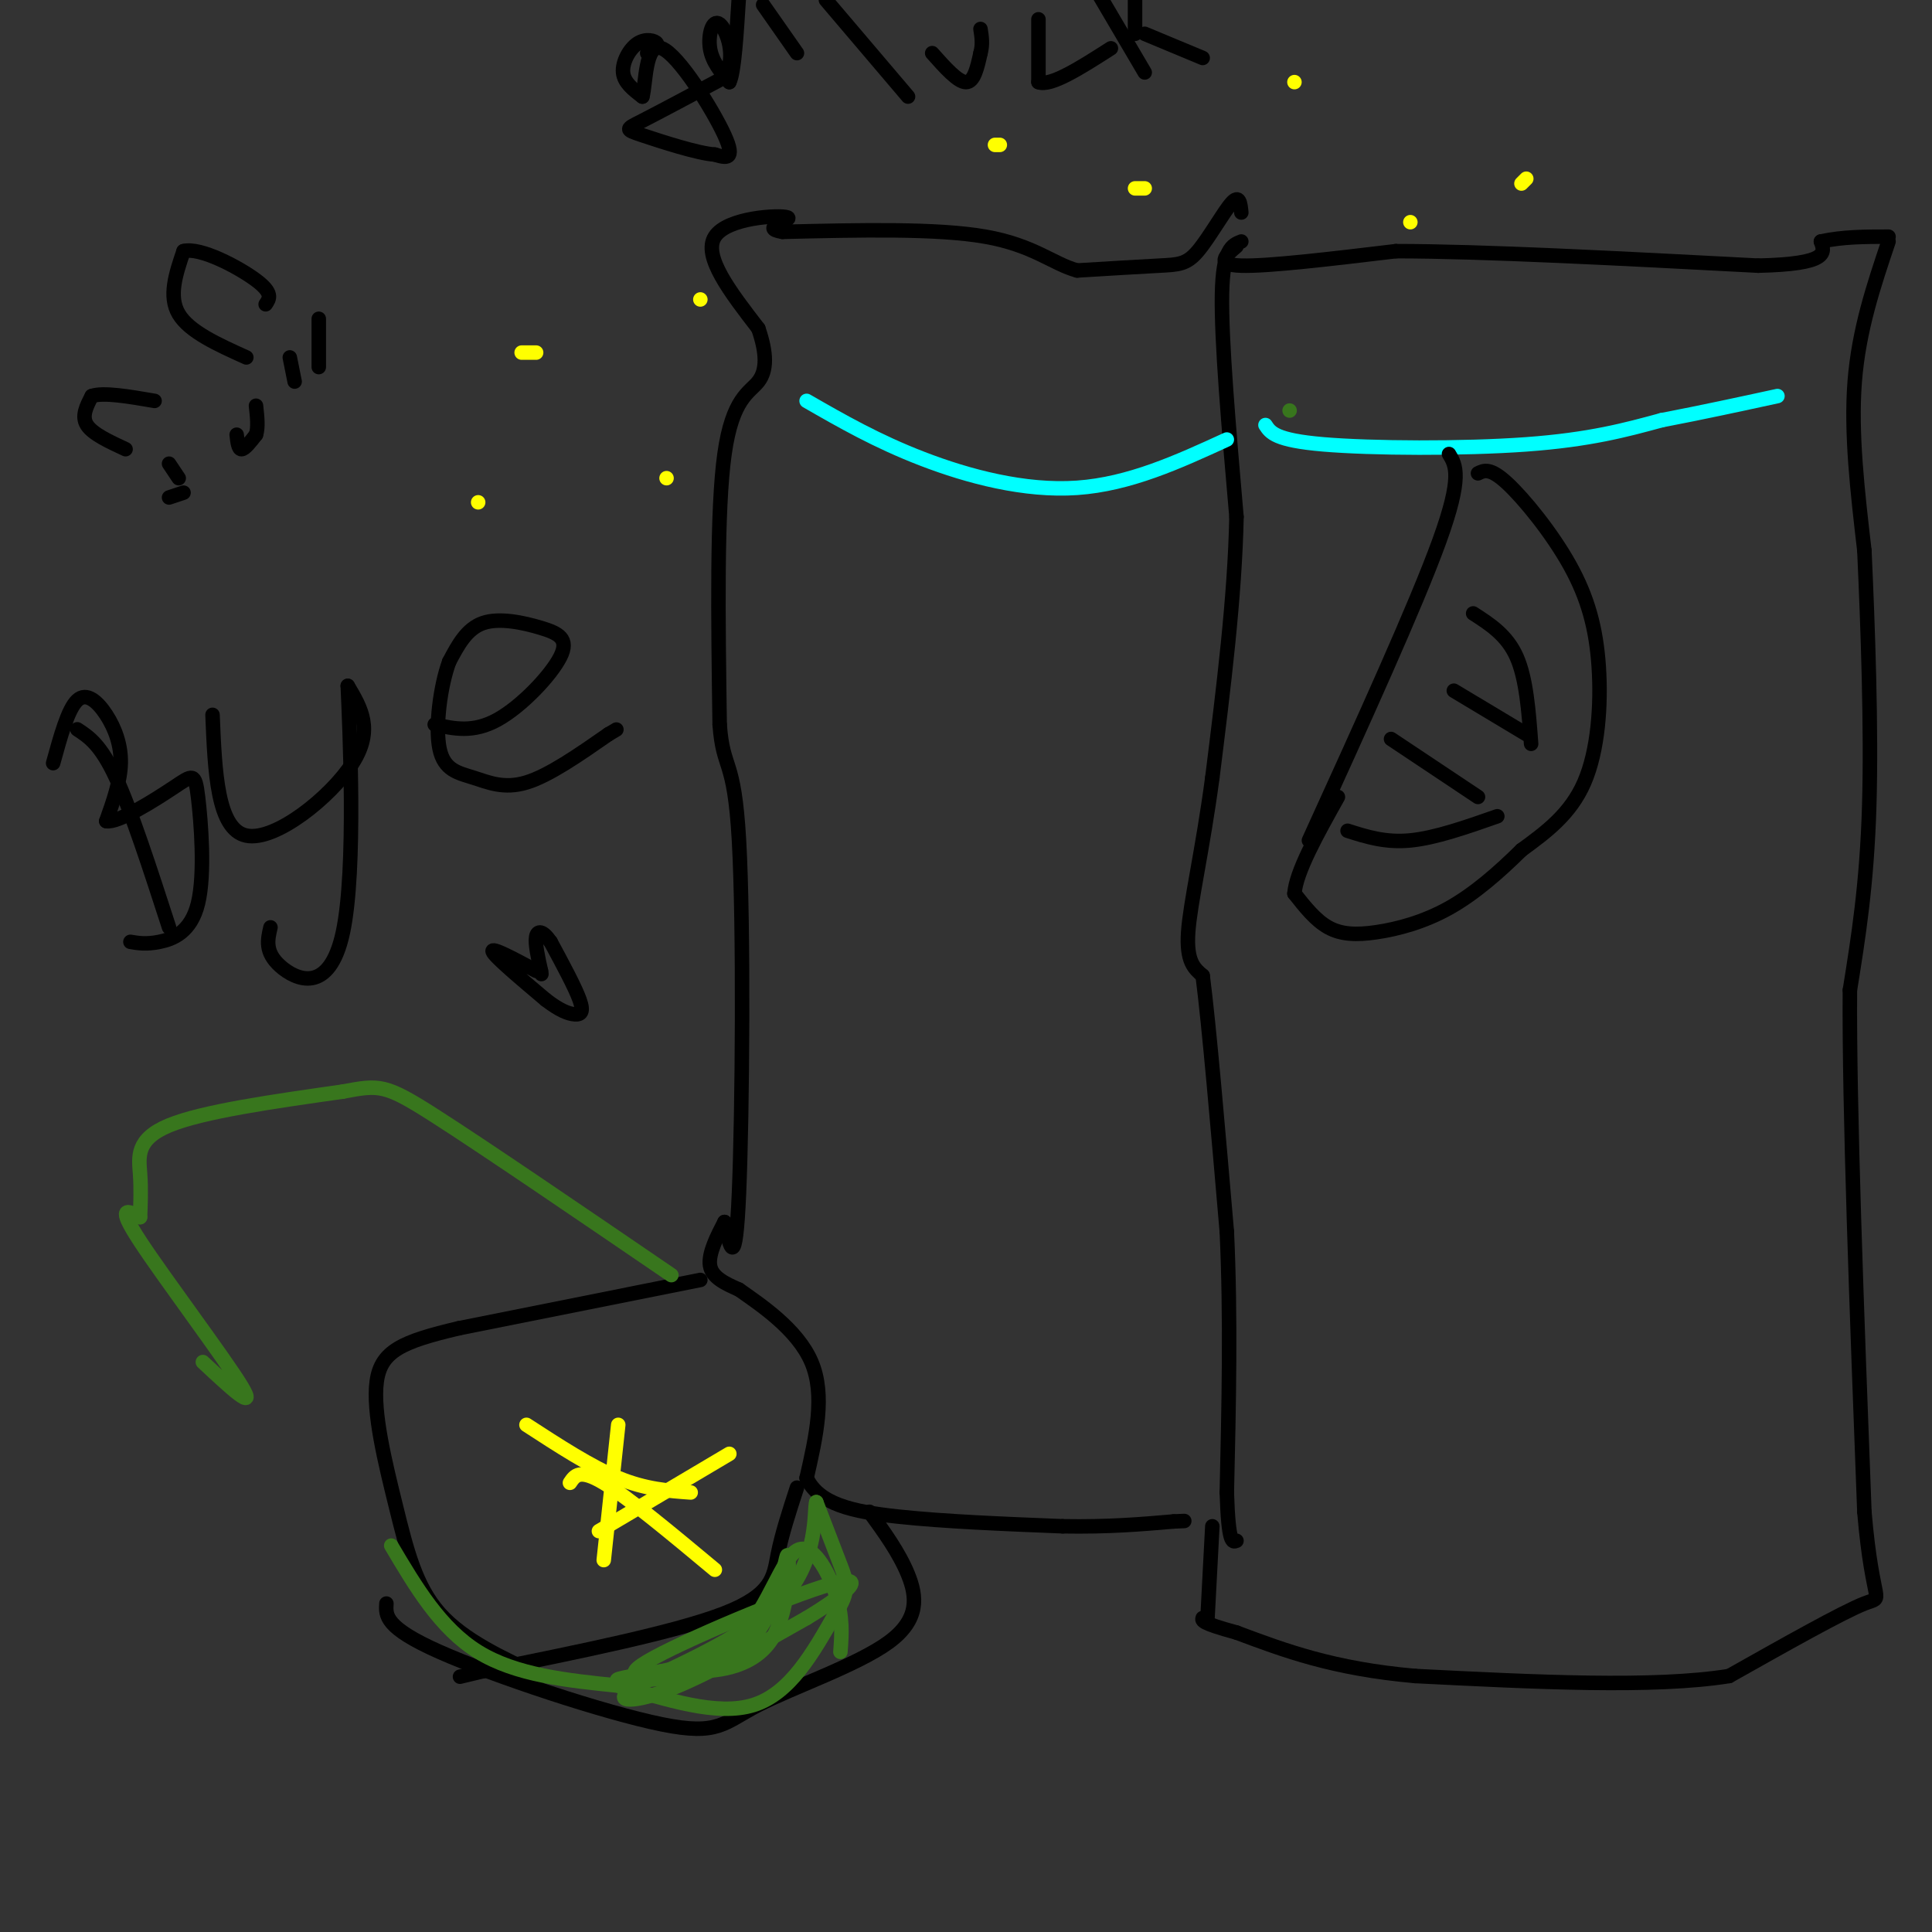 <svg viewBox='0 0 400 400' version='1.1' xmlns='http://www.w3.org/2000/svg' xmlns:xlink='http://www.w3.org/1999/xlink'><rect x="0" y="0" width="400" height="400" fill="#333333" stroke="none"/><g fill='none' stroke='#000000' stroke-width='3' stroke-linecap='round' stroke-linejoin='round'><path d='M250,335c0.000,0.000 1.000,-19.000 1,-19'/><path d='M257,50c-1.917,0.750 -3.833,1.500 -4,11c-0.167,9.500 1.417,27.750 3,46'/><path d='M256,107c-0.333,16.667 -2.667,35.333 -5,54'/><path d='M251,161c-2.022,15.111 -4.578,25.889 -5,32c-0.422,6.111 1.289,7.556 3,9'/><path d='M249,202c1.333,10.333 3.167,31.667 5,53'/><path d='M254,255c0.833,17.833 0.417,35.917 0,54'/><path d='M254,309c0.333,10.667 1.167,10.333 2,10'/><path d='M256,51c-2.250,1.917 -4.500,3.833 1,4c5.500,0.167 18.750,-1.417 32,-3'/><path d='M289,52c17.833,0.000 46.417,1.500 75,3'/><path d='M364,55c14.667,-0.333 13.833,-2.667 13,-5'/><path d='M377,50c4.500,-1.000 9.250,-1.000 14,-1'/><path d='M391,50c-3.083,9.167 -6.167,18.333 -7,29c-0.833,10.667 0.583,22.833 2,35'/><path d='M386,114c0.711,15.533 1.489,36.867 1,53c-0.489,16.133 -2.244,27.067 -4,38'/><path d='M383,205c-0.167,24.333 1.417,66.167 3,108'/><path d='M386,313c1.711,20.356 4.489,17.244 0,19c-4.489,1.756 -16.244,8.378 -28,15'/><path d='M358,347c-15.500,2.500 -40.250,1.250 -65,0'/><path d='M293,347c-17.000,-1.500 -27.000,-5.250 -37,-9'/><path d='M256,338c-7.333,-2.000 -7.167,-2.500 -7,-3'/><path d='M257,44c-0.190,-1.893 -0.381,-3.786 -2,-2c-1.619,1.786 -4.667,7.250 -7,10c-2.333,2.750 -3.952,2.786 -8,3c-4.048,0.214 -10.524,0.607 -17,1'/><path d='M223,56c-5.000,-1.356 -9.000,-5.244 -19,-7c-10.000,-1.756 -26.000,-1.378 -42,-1'/><path d='M162,48c-5.274,-0.845 2.542,-2.458 1,-3c-1.542,-0.542 -12.440,-0.012 -15,4c-2.560,4.012 3.220,11.506 9,19'/><path d='M157,68c1.798,5.202 1.792,8.708 0,11c-1.792,2.292 -5.369,3.369 -7,15c-1.631,11.631 -1.315,33.815 -1,56'/><path d='M149,150c0.714,9.821 3.000,6.375 4,24c1.000,17.625 0.714,56.321 0,73c-0.714,16.679 -1.857,11.339 -3,6'/><path d='M150,253c-1.400,2.711 -3.400,6.489 -3,9c0.400,2.511 3.200,3.756 6,5'/><path d='M153,267c4.311,3.044 12.089,8.156 15,15c2.911,6.844 0.956,15.422 -1,24'/><path d='M167,306c2.556,5.422 9.444,6.978 19,8c9.556,1.022 21.778,1.511 34,2'/><path d='M220,316c9.500,0.167 16.250,-0.417 23,-1'/><path d='M243,315c3.833,-0.167 1.917,-0.083 0,0'/><path d='M145,265c0.000,0.000 -50.000,10.000 -50,10'/><path d='M95,275c-11.751,2.772 -16.129,4.702 -17,11c-0.871,6.298 1.766,16.965 4,26c2.234,9.035 4.067,16.439 9,22c4.933,5.561 12.967,9.281 21,13'/><path d='M165,308c-1.578,4.844 -3.156,9.689 -4,14c-0.844,4.311 -0.956,8.089 -11,12c-10.044,3.911 -30.022,7.956 -50,12'/><path d='M100,346c-8.333,2.000 -4.167,1.000 0,0'/><path d='M180,313c3.084,4.243 6.168,8.486 8,13c1.832,4.514 2.414,9.298 -4,14c-6.414,4.702 -19.822,9.322 -27,13c-7.178,3.678 -8.125,6.413 -20,4c-11.875,-2.413 -34.679,-9.975 -46,-15c-11.321,-5.025 -11.161,-7.512 -11,-10'/><path d='M16,151c2.417,1.583 4.833,3.167 8,10c3.167,6.833 7.083,18.917 11,31'/><path d='M11,158c1.542,-5.607 3.083,-11.214 5,-13c1.917,-1.786 4.208,0.250 6,3c1.792,2.750 3.083,6.214 3,10c-0.083,3.786 -1.542,7.893 -3,12'/><path d='M22,170c2.432,0.473 10.014,-4.346 14,-7c3.986,-2.654 4.378,-3.144 5,2c0.622,5.144 1.475,15.924 0,22c-1.475,6.076 -5.279,7.450 -8,8c-2.721,0.550 -4.361,0.275 -6,0'/><path d='M44,148c0.489,11.867 0.978,23.733 7,25c6.022,1.267 17.578,-8.067 22,-15c4.422,-6.933 1.711,-11.467 -1,-16'/><path d='M72,142c0.369,8.548 1.792,37.917 -1,51c-2.792,13.083 -9.798,9.881 -13,7c-3.202,-2.881 -2.601,-5.440 -2,-8'/><path d='M90,150c3.986,0.888 7.971,1.777 13,-1c5.029,-2.777 11.100,-9.219 13,-13c1.900,-3.781 -0.373,-4.903 -4,-6c-3.627,-1.097 -8.608,-2.171 -12,-1c-3.392,1.171 -5.196,4.585 -7,8'/><path d='M93,137c-1.839,4.998 -2.936,13.494 -2,18c0.936,4.506 3.906,5.021 7,6c3.094,0.979 6.313,2.423 11,1c4.687,-1.423 10.844,-5.711 17,-10'/><path d='M126,152c2.833,-1.667 1.417,-0.833 0,0'/><path d='M111,201c-4.667,-2.500 -9.333,-5.000 -9,-4c0.333,1.000 5.667,5.500 11,10'/><path d='M113,207c2.929,2.262 4.750,2.917 6,3c1.250,0.083 1.929,-0.405 1,-3c-0.929,-2.595 -3.464,-7.298 -6,-12'/><path d='M114,195c-1.644,-2.400 -2.756,-2.400 -3,-1c-0.244,1.400 0.378,4.200 1,7'/><path d='M112,201c0.167,1.167 0.083,0.583 0,0'/></g>
<g fill='none' stroke='#ffff00' stroke-width='3' stroke-linecap='round' stroke-linejoin='round'><path d='M143,309c-4.667,-0.333 -9.333,-0.667 -15,-3c-5.667,-2.333 -12.333,-6.667 -19,-11'/><path d='M128,295c0.000,0.000 -3.000,28.000 -3,28'/><path d='M124,317c0.000,0.000 27.000,-16.000 27,-16'/><path d='M118,307c1.000,-1.500 2.000,-3.000 7,0c5.000,3.000 14.000,10.500 23,18'/></g>
<g fill='none' stroke='#38761d' stroke-width='3' stroke-linecap='round' stroke-linejoin='round'><path d='M42,282c5.711,5.333 11.422,10.667 8,5c-3.422,-5.667 -15.978,-22.333 -21,-30c-5.022,-7.667 -2.511,-6.333 0,-5'/><path d='M29,252c0.071,-2.298 0.250,-5.542 0,-9c-0.250,-3.458 -0.929,-7.131 6,-10c6.929,-2.869 21.464,-4.935 36,-7'/><path d='M71,226c7.644,-1.444 8.756,-1.556 19,5c10.244,6.556 29.622,19.778 49,33'/><path d='M81,320c5.083,8.583 10.167,17.167 18,22c7.833,4.833 18.417,5.917 29,7'/><path d='M128,349c9.978,2.822 20.422,6.378 28,4c7.578,-2.378 12.289,-10.689 17,-19'/><path d='M173,334c3.089,-4.600 2.311,-6.600 1,-10c-1.311,-3.400 -3.156,-8.200 -5,-13'/><path d='M169,311c-0.537,1.491 0.619,11.719 -7,20c-7.619,8.281 -24.013,14.614 -30,18c-5.987,3.386 -1.568,3.825 6,1c7.568,-2.825 18.284,-8.912 29,-15'/><path d='M167,335c8.000,-4.833 13.500,-9.417 5,-7c-8.500,2.417 -31.000,11.833 -38,16c-7.000,4.167 1.500,3.083 10,2'/><path d='M144,346c4.956,0.032 12.347,-0.886 16,-7c3.653,-6.114 3.567,-17.422 3,-17c-0.567,0.422 -1.614,12.575 -9,19c-7.386,6.425 -21.110,7.121 -25,7c-3.890,-0.121 2.055,-1.061 8,-2'/><path d='M137,346c4.545,-0.986 11.909,-2.450 17,-8c5.091,-5.550 7.909,-15.187 11,-17c3.091,-1.813 6.455,4.196 8,9c1.545,4.804 1.273,8.402 1,12'/><path d='M267,85c0.000,0.000 0.000,0.000 0,0'/></g>
<g fill='none' stroke='#00ffff' stroke-width='3' stroke-linecap='round' stroke-linejoin='round'><path d='M262,88c1.022,1.578 2.044,3.156 12,4c9.956,0.844 28.844,0.956 42,0c13.156,-0.956 20.578,-2.978 28,-5'/><path d='M344,87c8.667,-1.667 16.333,-3.333 24,-5'/><path d='M167,83c7.267,4.178 14.533,8.356 24,12c9.467,3.644 21.133,6.756 32,6c10.867,-0.756 20.933,-5.378 31,-10'/></g>
<g fill='none' stroke='#000000' stroke-width='3' stroke-linecap='round' stroke-linejoin='round'><path d='M300,94c1.417,2.333 2.833,4.667 -2,18c-4.833,13.333 -15.917,37.667 -27,62'/><path d='M306,98c1.249,-0.612 2.498,-1.225 6,2c3.502,3.225 9.258,10.287 13,17c3.742,6.713 5.469,13.077 6,21c0.531,7.923 -0.134,17.407 -3,24c-2.866,6.593 -7.933,10.297 -13,14'/><path d='M315,176c-4.636,4.587 -9.727,9.054 -15,12c-5.273,2.946 -10.727,4.370 -15,5c-4.273,0.630 -7.364,0.466 -10,-1c-2.636,-1.466 -4.818,-4.233 -7,-7'/><path d='M268,185c0.333,-4.500 4.667,-12.250 9,-20'/><path d='M279,172c3.917,1.250 7.833,2.500 13,2c5.167,-0.500 11.583,-2.750 18,-5'/><path d='M288,153c0.000,0.000 18.000,12.000 18,12'/><path d='M301,143c0.000,0.000 15.000,9.000 15,9'/><path d='M305,127c3.500,2.250 7.000,4.500 9,9c2.000,4.500 2.500,11.250 3,18'/><path d='M26,93c-3.417,-1.583 -6.833,-3.167 -8,-5c-1.167,-1.833 -0.083,-3.917 1,-6'/><path d='M19,82c2.333,-0.833 7.667,0.083 13,1'/><path d='M51,74c-5.917,-2.667 -11.833,-5.333 -14,-9c-2.167,-3.667 -0.583,-8.333 1,-13'/><path d='M38,52c3.400,-0.911 11.400,3.311 15,6c3.600,2.689 2.800,3.844 2,5'/><path d='M49,90c0.167,1.500 0.333,3.000 1,3c0.667,0.000 1.833,-1.500 3,-3'/><path d='M53,90c0.500,-1.500 0.250,-3.750 0,-6'/><path d='M66,66c0.000,0.000 0.000,10.000 0,10'/><path d='M60,74c0.000,0.000 1.000,5.000 1,5'/><path d='M35,103c0.000,0.000 3.000,-1.000 3,-1'/><path d='M35,96c0.000,0.000 2.000,3.000 2,3'/><path d='M134,11c1.185,-0.696 2.369,-1.393 2,-2c-0.369,-0.607 -2.292,-1.125 -4,0c-1.708,1.125 -3.202,3.893 -3,6c0.202,2.107 2.101,3.554 4,5'/><path d='M133,20c0.726,-2.512 0.542,-11.292 4,-10c3.458,1.292 10.560,12.655 13,18c2.440,5.345 0.220,4.673 -2,4'/><path d='M148,32c-3.500,-0.214 -11.250,-2.750 -15,-4c-3.750,-1.250 -3.500,-1.214 0,-3c3.500,-1.786 10.250,-5.393 17,-9'/><path d='M150,16c2.571,-4.095 0.500,-9.833 -1,-11c-1.500,-1.167 -2.429,2.238 -2,5c0.429,2.762 2.214,4.881 4,7'/><path d='M151,17c1.000,-1.833 1.500,-9.917 2,-18'/><path d='M158,1c0.000,0.000 7.000,10.000 7,10'/><path d='M188,20c0.000,0.000 -17.000,-20.000 -17,-20'/><path d='M193,11c2.667,3.000 5.333,6.000 7,6c1.667,0.000 2.333,-3.000 3,-6'/><path d='M203,11c0.500,-1.833 0.250,-3.417 0,-5'/><path d='M215,4c0.000,0.000 0.000,13.000 0,13'/><path d='M215,17c2.500,1.000 8.750,-3.000 15,-7'/><path d='M237,15c0.000,0.000 -10.000,-17.000 -10,-17'/><path d='M235,7c0.000,0.000 0.000,-7.000 0,-7'/><path d='M237,7c0.000,0.000 12.000,5.000 12,5'/></g>
<g fill='none' stroke='#ffff00' stroke-width='3' stroke-linecap='round' stroke-linejoin='round'><path d='M138,99c0.000,0.000 0.000,0.000 0,0'/><path d='M108,73c0.000,0.000 3.000,0.000 3,0'/><path d='M145,62c0.000,0.000 0.000,0.000 0,0'/><path d='M99,104c0.000,0.000 0.000,0.000 0,0'/><path d='M206,30c0.000,0.000 1.000,0.000 1,0'/><path d='M235,39c0.000,0.000 2.000,0.000 2,0'/><path d='M268,17c0.000,0.000 0.000,0.000 0,0'/><path d='M292,46c0.000,0.000 0.000,0.000 0,0'/><path d='M315,38c0.000,0.000 1.000,-1.000 1,-1'/></g>
</svg>